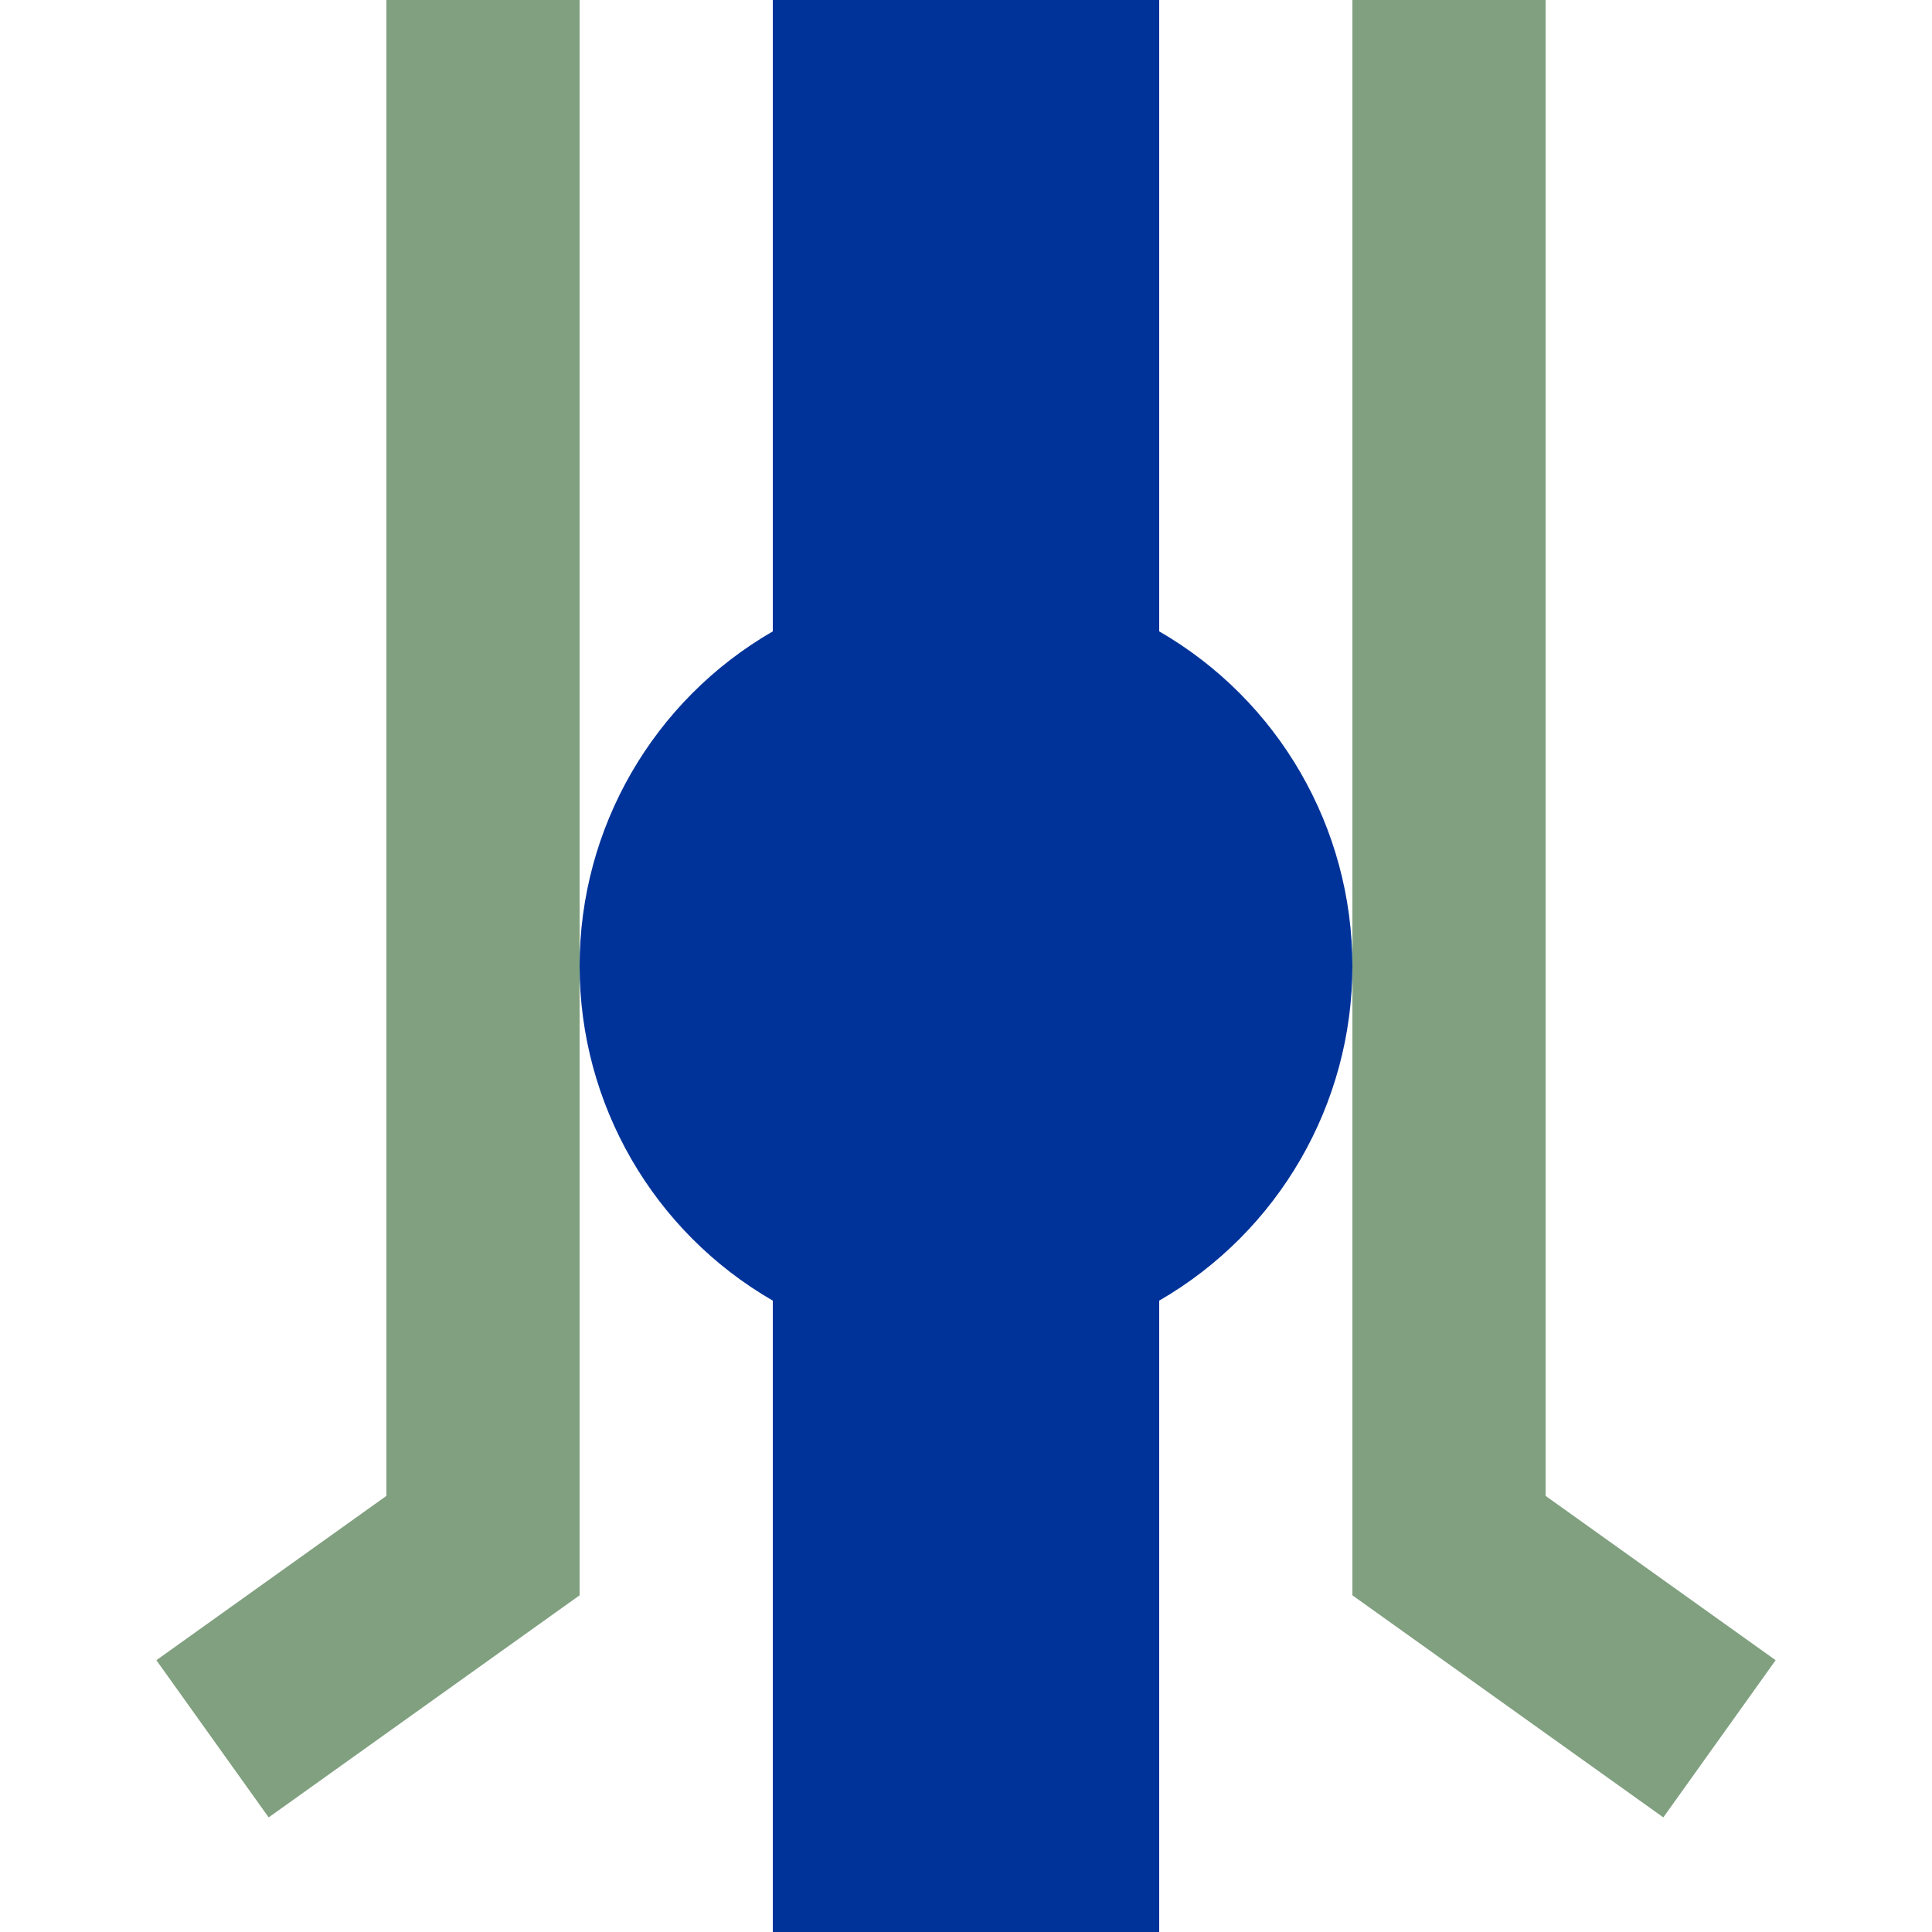 <?xml version="1.0" encoding="UTF-8"?>
<svg xmlns="http://www.w3.org/2000/svg" width="500" height="500">
 <title>uhHSTe</title>
 <path stroke="#80A080" d="m 55,450 70,-50 V 0 m 250,0 V 400 l 70,50" stroke-width="50" fill="none"/>
 <path stroke="#003399" d="M 250,0 V 500" stroke-width="100"/>
 <circle fill="#003399" cx="250" cy="250" r="100"/>
</svg>